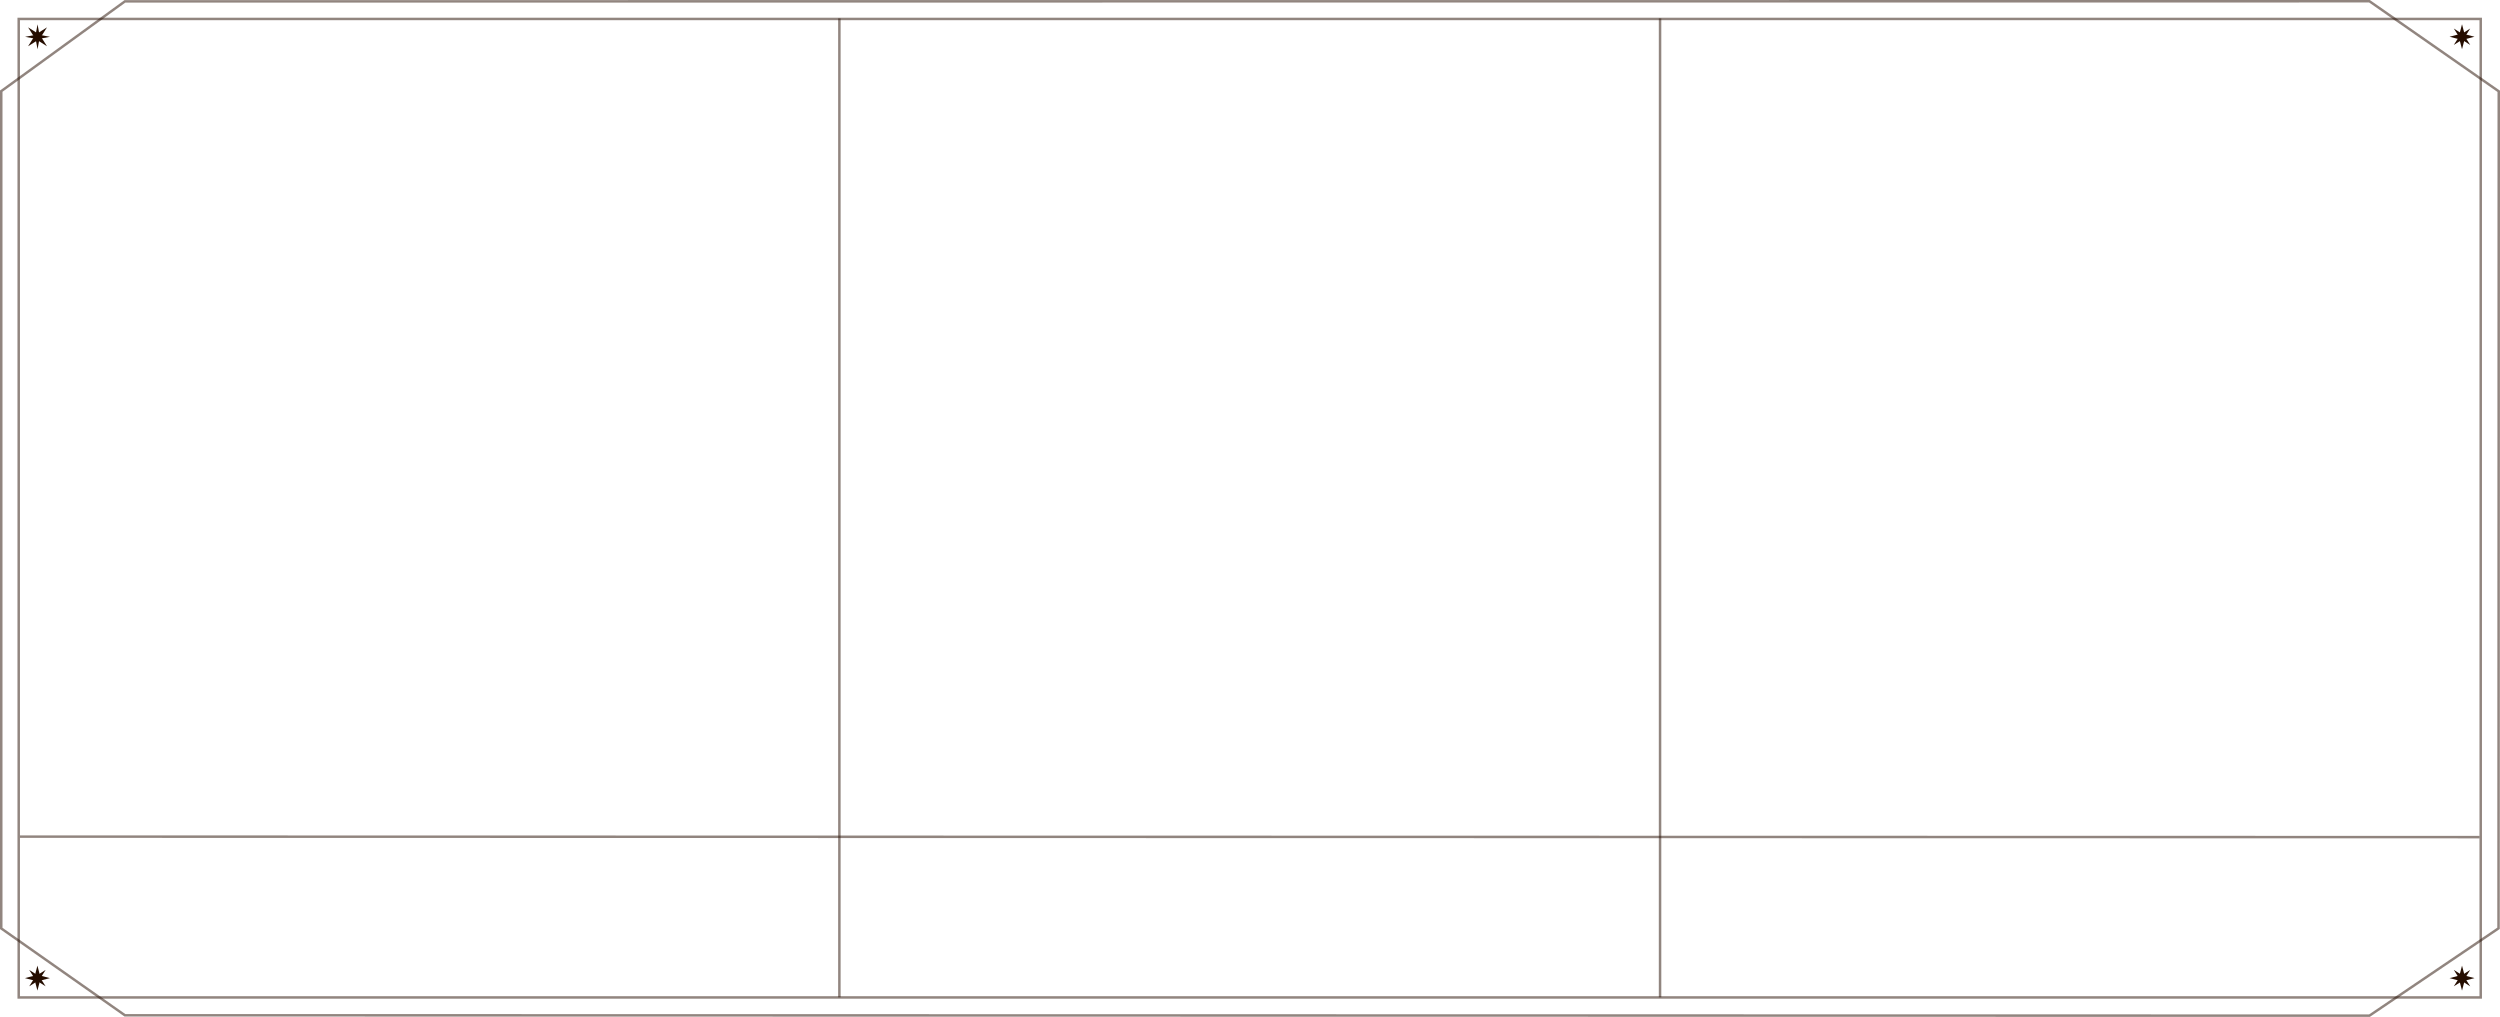 <svg xmlns="http://www.w3.org/2000/svg" width="1002.227" height="407.664" viewBox="0 0 1002.227 407.664">
  <g id="グループ_402" data-name="グループ 402" transform="translate(-113 -2358.733)">
    <g id="frame" transform="translate(113 2363)">
      <g id="長方形_93" data-name="長方形 93" transform="translate(7 2.829)" fill="none" stroke="rgba(37,13,0,0.5)" stroke-width="1">
        <rect width="988" height="393.268" stroke="none"/>
        <rect x="0.5" y="0.5" width="987" height="392.268" fill="none"/>
      </g>
      <path id="パス_427" data-name="パス 427" d="M0,0V392.448" transform="translate(336.5 3.108)" fill="none" stroke="rgba(37,13,0,0.5)" stroke-width="1"/>
      <path id="パス_428" data-name="パス 428" d="M0,0V392.448" transform="translate(665.5 3.108)" fill="none" stroke="rgba(37,13,0,0.5)" stroke-width="1"/>
      <path id="パス_382" data-name="パス 382" d="M8,0,994,.2" transform="translate(0.002 331.129)" fill="none" stroke="rgba(37,13,0,0.5)" stroke-width="1"/>
      <g id="パス_262" data-name="パス 262" fill="none">
        <path d="M49.9-4.216l900.155-.051,52.17,36.349-.091,336.075L950.041,403.4,49.912,403.25,0,368.2V32.018Z" stroke="none"/>
        <path d="M 949.743 -3.267 L 50.227 -3.216 L 1 32.527 L 1 367.677 L 50.228 402.25 L 949.735 402.397 L 1001.136 367.626 L 1001.227 32.604 L 949.743 -3.267 M 950.057 -4.267 L 1002.227 32.082 L 1002.136 368.157 L 950.041 403.397 L 49.912 403.25 L 0 368.197 L 0 32.018 L 49.903 -4.216 L 950.057 -4.267 Z" stroke="none" fill="rgba(37,13,0,0.5)"/>
      </g>
    </g>
    <g id="グループ_166" data-name="グループ 166" transform="translate(123.049 2368.487)">
      <path id="パス_264" data-name="パス 264" d="M33.5,0l-.927,5,.927,5,.927-5Z" transform="translate(-28.498 0)" fill="#250d00"/>
      <path id="パス_265" data-name="パス 265" d="M0,33.5l5,.927,5-.927-5-.927Z" transform="translate(0 -28.498)" fill="#250d00"/>
      <path id="パス_266" data-name="パス 266" d="M19.886,12.3l-4.643,2.94L12.3,19.886l4.643-2.94Z" transform="translate(-11.094 -11.094)" fill="#250d00"/>
      <path id="パス_267" data-name="パス 267" d="M19.885,19.886l-2.94-4.643L12.3,12.3l2.94,4.643Z" transform="translate(-11.094 -11.094)" fill="#250d00"/>
    </g>
    <g id="グループ_168" data-name="グループ 168" transform="translate(123 2745.851)">
      <path id="パス_264-2" data-name="パス 264" d="M33.881,0l-1.31,5,1.31,5,1.31-5Z" transform="translate(-28.881 0)" fill="#250d00"/>
      <path id="パス_265-2" data-name="パス 265" d="M0,33.881l5,1.31,5-1.31-5-1.31Z" transform="translate(0 -28.881)" fill="#250d00"/>
      <path id="パス_266-2" data-name="パス 266" d="M18.886,12.3l-4.031,2.552L12.3,18.886l4.031-2.552Z" transform="translate(-10.594 -10.594)" fill="#250d00"/>
      <path id="パス_267-2" data-name="パス 267" d="M18.885,18.886l-2.552-4.031L12.3,12.3l2.552,4.031Z" transform="translate(-10.594 -10.594)" fill="#250d00"/>
    </g>
    <g id="グループ_167" data-name="グループ 167" transform="translate(1095 2368.459)">
      <path id="パス_264-3" data-name="パス 264" d="M33.881,0l-1.31,5,1.31,5,1.31-5Z" transform="translate(-28.881 0)" fill="#250d00"/>
      <path id="パス_265-3" data-name="パス 265" d="M0,33.881l5,1.31,5-1.31-5-1.31Z" transform="translate(0 -28.881)" fill="#250d00"/>
      <path id="パス_266-3" data-name="パス 266" d="M18.886,12.3l-4.031,2.552L12.3,18.886l4.031-2.552Z" transform="translate(-10.594 -10.594)" fill="#250d00"/>
      <path id="パス_267-3" data-name="パス 267" d="M18.885,18.886l-2.552-4.031L12.3,12.3l2.552,4.031Z" transform="translate(-10.594 -10.594)" fill="#250d00"/>
    </g>
    <g id="グループ_169" data-name="グループ 169" transform="translate(1095 2745.851)">
      <path id="パス_264-4" data-name="パス 264" d="M33.881,0l-1.31,5,1.31,5,1.31-5Z" transform="translate(-28.881 0)" fill="#250d00"/>
      <path id="パス_265-4" data-name="パス 265" d="M0,33.881l5,1.31,5-1.31-5-1.31Z" transform="translate(0 -28.881)" fill="#250d00"/>
      <path id="パス_266-4" data-name="パス 266" d="M18.886,12.3l-4.031,2.552L12.3,18.886l4.031-2.552Z" transform="translate(-10.594 -10.594)" fill="#250d00"/>
      <path id="パス_267-4" data-name="パス 267" d="M18.885,18.886l-2.552-4.031L12.3,12.3l2.552,4.031Z" transform="translate(-10.594 -10.594)" fill="#250d00"/>
    </g>
  </g>
</svg>
